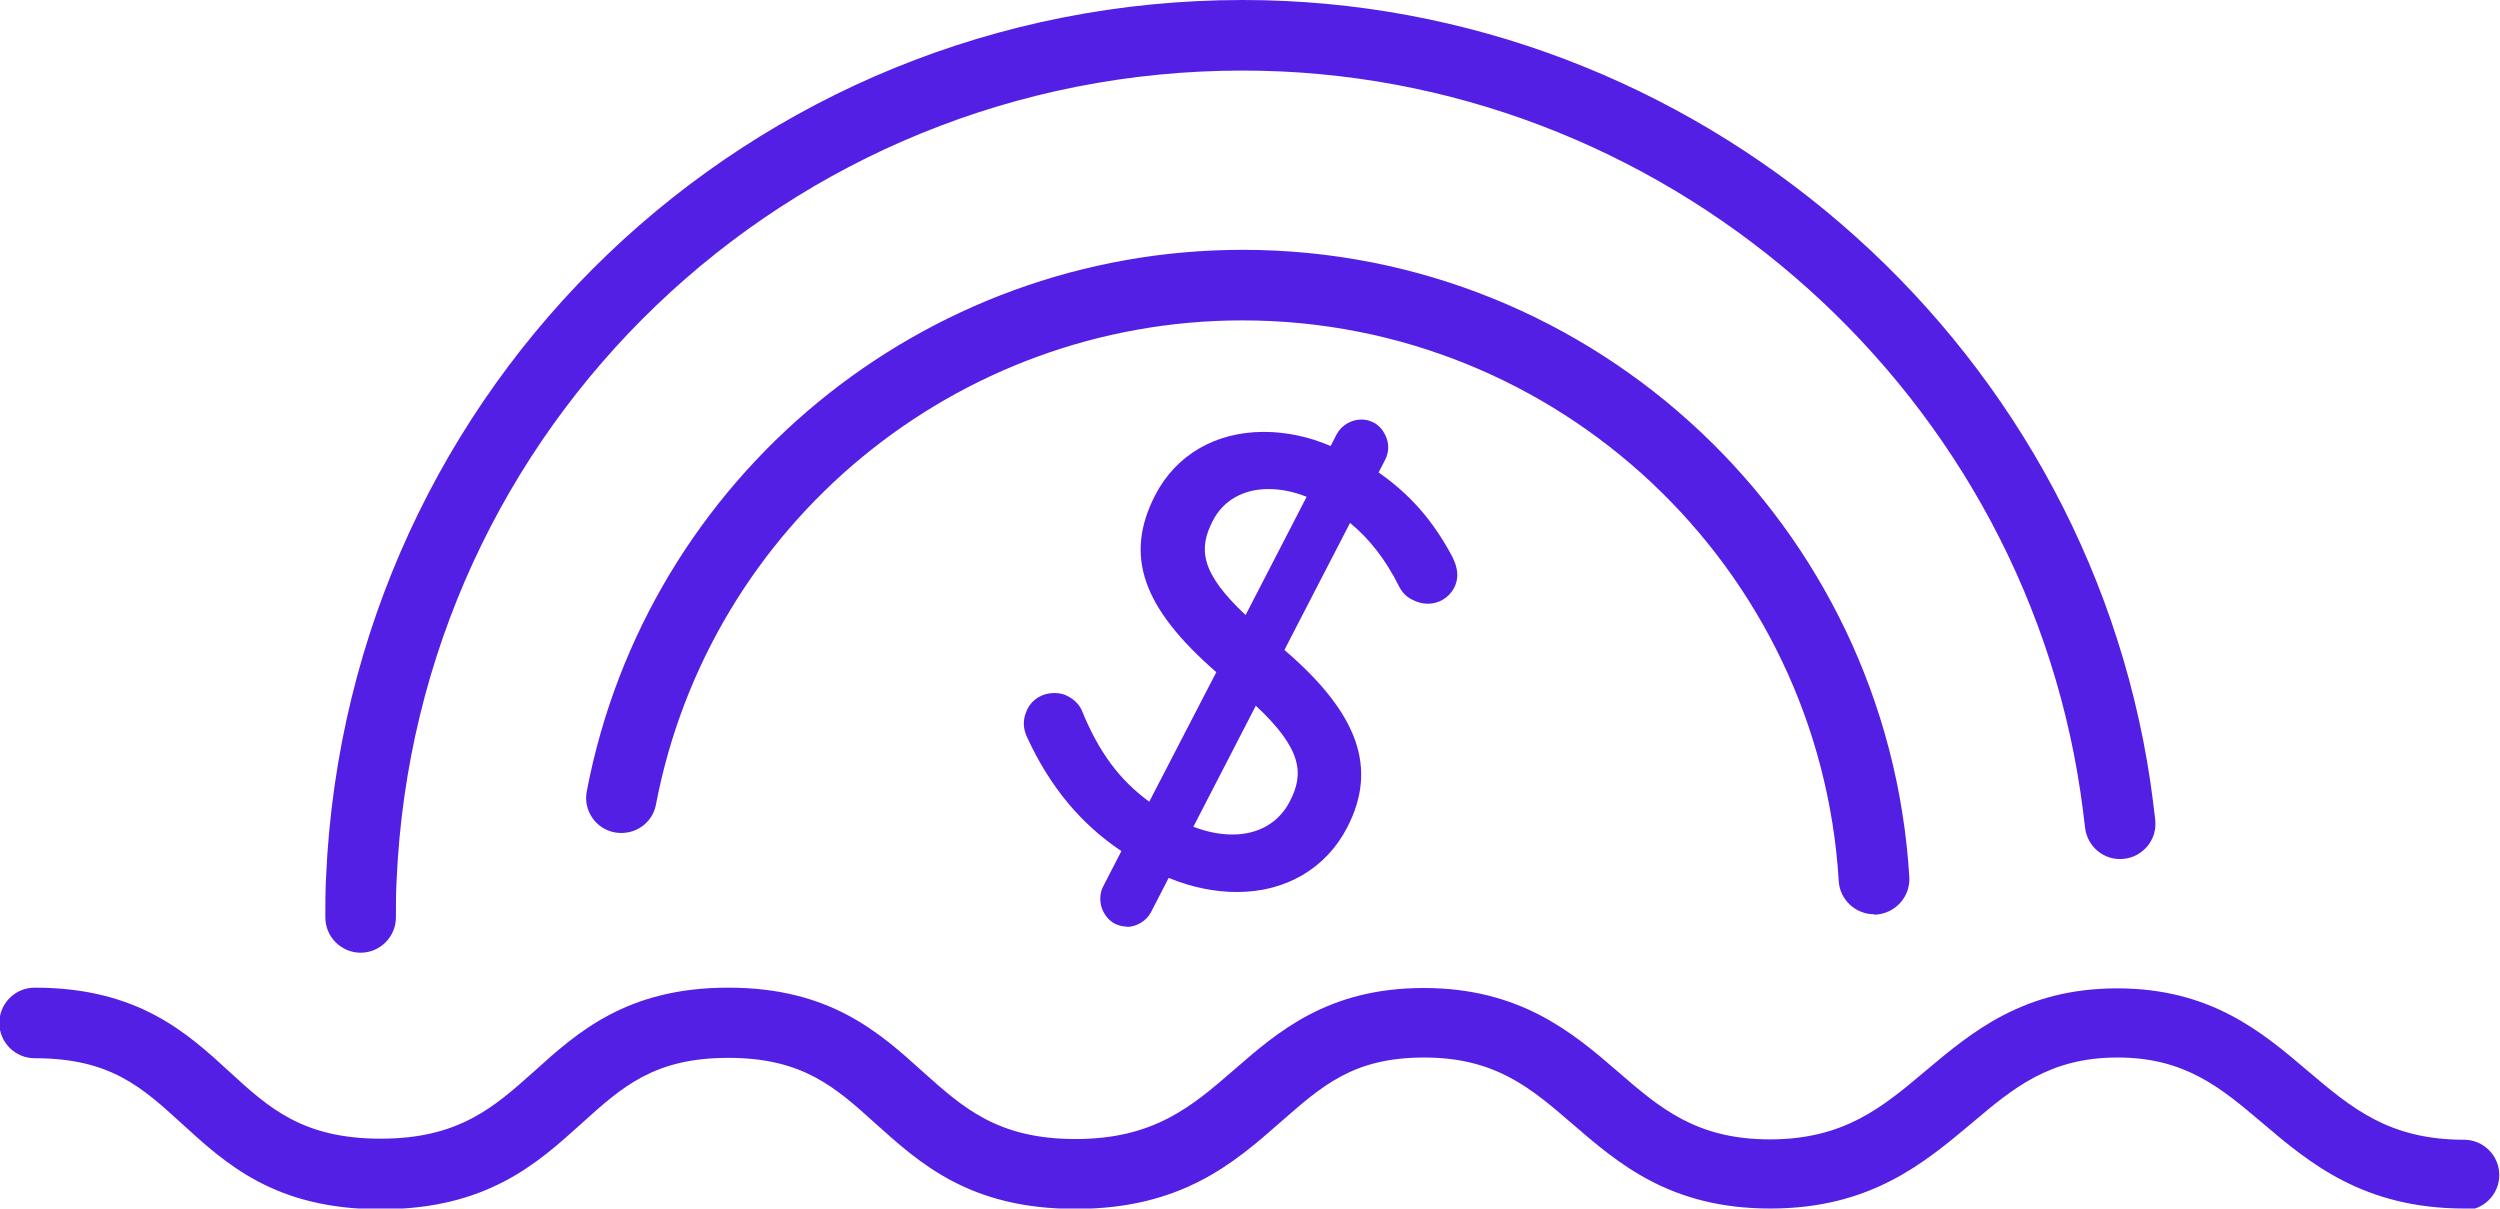 <svg xmlns="http://www.w3.org/2000/svg" id="Layer_2" data-name="Layer 2" viewBox="0 0 70.85 34.25"><defs><style>      .cls-1 {        fill: #541fe5;      }    </style></defs><g id="Curved"><g><path class="cls-1" d="M69.85,34.25c-2.87,0-4.4-1.29-5.74-2.43-1.17-.99-2.18-1.85-4.1-1.85s-2.95.86-4.13,1.86c-1.35,1.13-2.87,2.42-5.71,2.42s-4.31-1.28-5.61-2.4c-1.17-1.01-2.18-1.88-4.2-1.88s-2.9.81-4.08,1.84c-1.31,1.15-2.8,2.45-5.8,2.45s-4.41-1.29-5.67-2.42c-1.15-1.04-2.07-1.86-4.17-1.86s-3.01.82-4.16,1.86c-1.26,1.14-2.69,2.43-5.69,2.43s-4.39-1.29-5.63-2.42c-1.14-1.04-2.03-1.86-4.18-1.86-.55,0-1-.45-1-1s.45-1,1-1c2.92,0,4.31,1.27,5.53,2.39,1.11,1.02,2.07,1.89,4.28,1.89s3.21-.89,4.35-1.91c1.23-1.11,2.63-2.37,5.5-2.37s4.27,1.26,5.51,2.38c1.14,1.02,2.12,1.91,4.33,1.91s3.28-.91,4.48-1.95c1.25-1.09,2.67-2.33,5.39-2.33s4.22,1.26,5.5,2.37c1.19,1.03,2.22,1.92,4.31,1.92s3.18-.9,4.42-1.95c1.3-1.09,2.77-2.33,5.42-2.33s4.11,1.24,5.39,2.33c1.24,1.05,2.3,1.96,4.44,1.96.55,0,1,.45,1,1s-.45,1-1,1Z"></path><path class="cls-1" d="M10.22,27c-.55,0-1-.45-1-1,0-.38,0-.76.02-1.13C9.85,10.92,21.26,0,35.22,0c12.79,0,23.84,9.52,25.72,22.15.05.36.1.72.14,1.09.06.55-.34,1.04-.89,1.1-.55.06-1.04-.34-1.1-.89-.04-.34-.08-.67-.13-1-1.73-11.66-11.94-20.45-23.74-20.45-12.89,0-23.42,10.08-23.98,22.95-.02.35-.02.7-.02,1.05,0,.55-.45,1-1,1Z"></path><path class="cls-1" d="M53.11,25.91c-.52,0-.97-.41-1-.94-.54-8.91-7.96-15.89-16.9-15.89-8.11,0-15.1,5.77-16.62,13.72-.1.54-.62.89-1.17.79-.54-.1-.9-.63-.79-1.17,1.7-8.89,9.52-15.34,18.59-15.34,9.99,0,18.29,7.81,18.89,17.78.03.55-.39,1.02-.94,1.06-.02,0-.04,0-.06,0Z"></path><path class="cls-1" d="M31.94,26.26c-.12,0-.24-.03-.34-.08-.18-.09-.31-.26-.38-.46-.06-.2-.05-.41.04-.59l.52-1.01c-1.15-.77-2.02-1.82-2.66-3.2-.14-.28-.14-.55,0-.83.14-.28.43-.45.76-.45.14,0,.28.03.4.1.23.12.35.31.39.42.47,1.15,1.06,1.95,1.9,2.56l1.9-3.67c-2.11-1.84-2.61-3.31-1.73-5.02.59-1.14,1.71-1.79,3.08-1.79.62,0,1.26.13,1.89.4l.17-.33c.13-.25.41-.42.7-.42.12,0,.24.03.34.08.18.09.31.26.38.46s.05.41-.04.59l-.19.37c.89.62,1.54,1.36,2.09,2.39.06.13.25.49.05.88-.15.28-.43.45-.75.45-.15,0-.29-.04-.43-.11-.12-.06-.27-.16-.38-.38-.38-.76-.84-1.35-1.39-1.8l-1.86,3.6c2.1,1.8,2.65,3.35,1.78,5.03-.6,1.16-1.74,1.83-3.12,1.83-.63,0-1.28-.13-1.94-.4l-.5.97c-.13.25-.41.42-.7.42ZM33.82,23.43c.39.15.76.22,1.11.22.74,0,1.32-.34,1.63-.95.39-.76.36-1.46-.97-2.7l-1.77,3.43ZM35.94,13.86c-.71,0-1.28.33-1.57.9-.4.78-.37,1.45.93,2.67l1.73-3.35c-.37-.15-.74-.22-1.08-.22Z"></path></g></g></svg>
